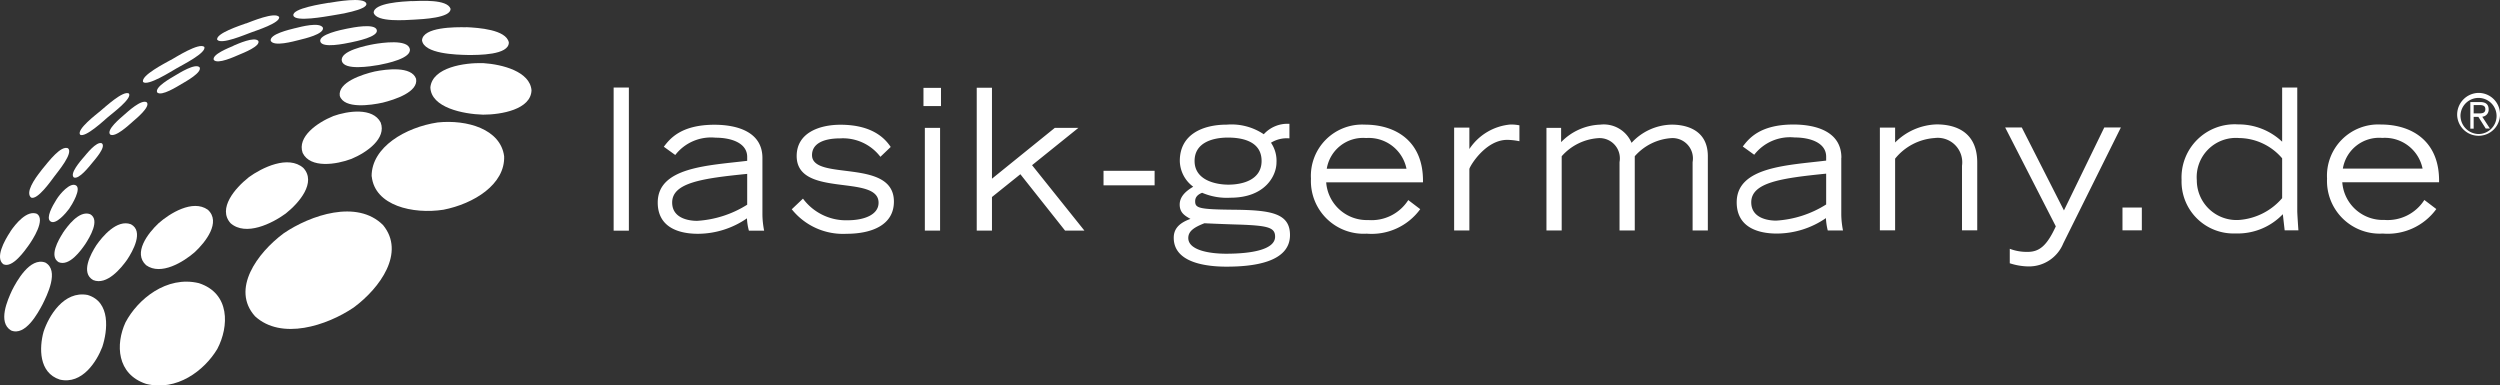 <svg xmlns="http://www.w3.org/2000/svg" width="218.264" height="33.656" viewBox="0 0 218.264 33.656"><rect x="0" y="0" width="218.264" height="33.656" fill="#333333" stroke="none"/><g transform="translate(-0.006 -0.009)"><path d="M22.27,27.62c2.31,2.12,6.27.82,8.61-.76,2.33-1.72,4.53-4.81,2.57-7.2-2.26-2.26-6.33-.88-8.68.72-2.31,1.72-4.61,4.88-2.5,7.24" fill="#fff"/><path d="M10.96,28.16c-.88,1.92-.76,4.51,1.79,5.36,2.67.68,5.1-1.15,6.23-3.05,1.03-1.96,1.13-4.85-1.61-5.74-2.82-.68-5.35,1.41-6.41,3.43" fill="#fff"/><path d="M21.71,15.5c-1.17.92-2.73,2.72-1.57,4,1.33,1.16,3.62.02,4.8-.84,1.17-.92,2.72-2.72,1.55-3.99-1.32-1.15-3.61-.03-4.79.83" fill="#fff"/><path d="M32.46,15.41c.27,2.56,3.6,3.32,6.26,2.91,2.65-.52,5.39-2.21,5.3-4.67-.31-2.37-3.24-3.22-5.81-2.95-2.78.42-5.77,2.14-5.76,4.7" fill="#fff"/><path d="M42.18,10.02c1.58,0,4.18-.45,4.23-2.13-.14-1.64-2.54-2.26-4.21-2.37-1.65-.05-4.44.37-4.62,2.11.05,1.78,2.87,2.34,4.6,2.39" fill="#fff"/><path d="M29.09,10.15c-1.38.56-3.16,1.8-2.66,3.21.67,1.37,2.94,1.02,4.26.52,1.35-.56,3.08-1.79,2.55-3.18-.68-1.32-2.85-1.02-4.16-.55" fill="#fff"/><path d="M32.72,6.25c-1.08.25-3.23.94-3.05,2.13.38,1.16,2.71.82,3.75.59,1.04-.26,3.14-.93,2.91-2.09-.4-1.11-2.57-.84-3.61-.63" fill="#fff"/><path d="M28.72.25c-.52.09-3.23.49-3.1,1.11.13.6,2.86.08,3.38,0,.47-.08,3.15-.48,2.99-1.04-.18-.61-2.72-.15-3.27-.06" fill="#fff"/><path d="M30.3,2.51c-.49.1-2.49.5-2.33,1.12s2.17.18,2.67.08c.47-.1,2.44-.49,2.26-1.09s-2.09-.21-2.6-.11" fill="#fff"/><path d="M25.76,2.47c-.5.13-2.23.52-2.12,1.1.26.54,2,.05,2.48-.07s2.2-.51,2.08-1.07c-.28-.53-1.94-.08-2.43.04" fill="#fff"/><path d="M20.39,4.01c-.4.17-1.91.76-1.72,1.23.33.41,1.82-.29,2.2-.45s1.9-.75,1.69-1.21c-.35-.4-1.79.26-2.18.42" fill="#fff"/><path d="M15.3,6.6c-.38.23-1.81,1.01-1.57,1.48.37.37,1.78-.54,2.13-.74.37-.22,1.82-1.01,1.57-1.46-.39-.37-1.77.51-2.13.72" fill="#fff"/><path d="M10.85,10.03c-.33.29-1.58,1.31-1.23,1.72.45.3,1.65-.84,1.95-1.1.32-.28,1.6-1.32,1.25-1.71-.47-.29-1.66.82-1.97,1.09" fill="#fff"/><path d="M7.28,13.77c-.26.32-1.21,1.39-.83,1.73.45.21,1.36-.98,1.59-1.25.25-.31,1.25-1.41.86-1.73-.47-.21-1.38.98-1.62,1.26" fill="#fff"/><path d="M5.49,20.36c-.38.6-1.22,2.03-.36,2.54.94.39,1.96-1.05,2.33-1.59.38-.59,1.3-2.1.42-2.6-.97-.37-2.01,1.08-2.39,1.64" fill="#fff"/><path d="M8.41,21.43c-.49.76-1.38,2.41-.27,3.03,1.2.49,2.45-1.05,2.96-1.77.5-.75,1.48-2.49.34-3.1-1.23-.47-2.52,1.1-3.03,1.84" fill="#fff"/><path d="M13.85,19.5c-.94.88-2.25,2.6-1.09,3.66,1.3.94,3.27-.29,4.23-1.12.96-.88,2.34-2.65,1.16-3.72-1.32-.94-3.34.33-4.3,1.18" fill="#fff"/><path d="M3.81,28.97c-.38,1.38-.44,3.58,1.42,4.18,1.96.45,3.23-1.6,3.71-2.86.46-1.4.75-3.93-1.29-4.53-2.08-.39-3.4,1.86-3.84,3.21" fill="#fff"/><path d="M1.06,25.35c-.39.84-1.27,2.8-.09,3.51,1.26.53,2.37-1.57,2.73-2.24.41-.82,1.51-3,.26-3.69-1.35-.49-2.52,1.67-2.9,2.42" fill="#fff"/><path d="M.92,20.22c-.56.84-1.35,2.31-.62,2.86.8.38,1.91-1.24,2.22-1.67.34-.48,1.47-2.21.72-2.73-.87-.36-1.87.86-2.33,1.54" fill="#fff"/><path d="M3.62,14.88c-.66.82-1.4,1.95-.9,2.38.57.24,1.77-1.51,2.04-1.86.31-.42,1.68-2.04,1.18-2.45-.62-.24-1.6,1.04-2.32,1.92" fill="#fff"/><path d="M8.79,9.68c-.39.33-2.12,1.63-1.79,2.09.46.28,2.08-1.24,2.42-1.53.37-.32,2.16-1.64,1.84-2.07-.51-.28-2.1,1.21-2.47,1.51" fill="#fff"/><path d="M14.9,5.25c-.49.28-2.63,1.36-2.4,1.92.42.38,2.5-.96,2.93-1.2.46-.27,2.65-1.36,2.41-1.87-.46-.39-2.48.9-2.94,1.16" fill="#fff"/><path d="M21.48,2.05c-.49.18-2.66.88-2.51,1.43.36.45,2.46-.46,2.94-.63.45-.17,2.63-.86,2.46-1.37-.39-.45-2.4.4-2.89.58" fill="#fff"/><path d="M32.66,3.86c-.71.13-2.99.59-2.81,1.46s2.54.48,3.24.36c.67-.13,2.91-.58,2.69-1.42s-2.41-.52-3.12-.4" fill="#fff"/><path d="M35.94.1c-.71.04-3.31.15-3.31,1.02.23.86,2.8.64,3.59.6.64-.04,3.18-.14,3.12-.95-.29-.84-2.58-.69-3.39-.66" fill="#fff"/><path d="M40.7,2.39c-.95-.02-3.77-.03-3.85,1.14.17,1.18,2.96,1.26,4.03,1.28.86,0,3.57.02,3.55-1.1-.24-1.12-2.65-1.28-3.73-1.33" fill="#fff"/><path d="M4.94,17.42c-.38.6-.92,1.59-.55,1.9.47.4,1.43-.78,1.65-1.08.24-.34,1.13-1.8.57-2.06-.51-.24-1.36.74-1.67,1.24" fill="#fff"/><path d="M214.53,10.07a1.872,1.872,0,1,0,1.87-1.95,1.9,1.9,0,0,0-1.87,1.95m.29,0a1.576,1.576,0,1,1,1.57,1.64,1.61,1.61,0,0,1-1.57-1.64m2.21,1.16h.36l-.67-1.03a.613.613,0,0,0,.56-.64c0-.4-.22-.64-.72-.64h-.88v2.32h.29V10.21h.41l.65,1.03Zm-1.06-2.05h.49c.27,0,.53.04.53.36s-.24.37-.53.37h-.49V9.17Zm-11.42,5.55a3.212,3.212,0,0,1,3.44-2.68,3.356,3.356,0,0,1,3.52,2.68Zm7.12,2.73a3.8,3.8,0,0,1-3.5,1.75,3.547,3.547,0,0,1-3.67-3.29h8.45c.07-3.55-2.33-5.04-5.08-5.04a4.477,4.477,0,0,0-4.7,4.72,4.6,4.6,0,0,0,4.87,4.8,5.245,5.245,0,0,0,4.67-2.14l-1.04-.79ZM199.25,7.65v4.73a5.538,5.538,0,0,0-3.85-1.51,4.636,4.636,0,0,0-4.93,4.84,4.532,4.532,0,0,0,4.7,4.68,5.452,5.452,0,0,0,4.14-1.68l.16,1.41h1.2c-.02-.27-.1-1.44-.1-1.68V7.65h-1.33Zm0,9.66a5.488,5.488,0,0,1-3.73,1.9,3.468,3.468,0,0,1-3.72-3.46,3.424,3.424,0,0,1,3.68-3.69,5.024,5.024,0,0,1,3.77,1.77Zm-13.94,2.81H187V18.13h-1.69ZM175.49,23a5.468,5.468,0,0,0,1.64.27,3.23,3.23,0,0,0,3.01-2.01l5.03-10.12h-1.45l-3.52,7.24-3.68-7.24h-1.45l4.42,8.63c-.79,1.72-1.45,2.23-2.47,2.23a4.188,4.188,0,0,1-1.55-.27V23Zm-11.36-2.88h1.33V13.86a4.862,4.862,0,0,1,3.45-1.8,2.137,2.137,0,0,1,2.39,2.42v5.64h1.33V14.2c0-3.07-2.48-3.33-3.55-3.33a5.335,5.335,0,0,0-3.62,1.58v-1.3h-1.33Zm-4.69-2.26a9.19,9.19,0,0,1-4.37,1.41c-.66,0-2.17-.19-2.17-1.6,0-1.73,2.63-2.11,6.54-2.5Zm1.33-4.08c0-2.3-2.24-2.9-4.19-2.9-2.99,0-3.93,1.29-4.42,1.92l1,.72a3.955,3.955,0,0,1,3.52-1.51c1.37,0,2.76.46,2.76,1.68v.34c-3.35.41-7.81.53-7.81,3.64,0,2.32,2.09,2.73,3.5,2.73a7.586,7.586,0,0,0,4.29-1.35,5.475,5.475,0,0,0,.16,1.08h1.33a7.686,7.686,0,0,1-.15-1.39V13.78Zm-25.75,6.35h1.33V13.65a4.674,4.674,0,0,1,3.19-1.58,1.77,1.77,0,0,1,1.86,2.09v5.97h1.33V13.65a4.664,4.664,0,0,1,3.16-1.58,1.778,1.778,0,0,1,1.89,2.09v5.97h1.33V13.65c0-2.59-2.37-2.76-3.16-2.76a4.874,4.874,0,0,0-3.5,1.59,2.635,2.635,0,0,0-2.73-1.59,4.983,4.983,0,0,0-3.42,1.53V11.17h-1.28v8.97Zm-8.06,0h1.33V14.76c.05-.26,1.41-2.54,3.3-2.54a5.439,5.439,0,0,1,1.07.12V10.95a3.87,3.87,0,0,0-.79-.07,4.8,4.8,0,0,0-3.58,2.14V11.15h-1.33v8.97Zm-11.12-5.39a3.212,3.212,0,0,1,3.44-2.68,3.356,3.356,0,0,1,3.52,2.68Zm7.12,2.73a3.8,3.8,0,0,1-3.5,1.75,3.554,3.554,0,0,1-3.67-3.29h8.45c.07-3.55-2.33-5.04-5.08-5.04a4.477,4.477,0,0,0-4.7,4.72,4.6,4.6,0,0,0,4.87,4.8A5.245,5.245,0,0,0,124,18.27l-1.04-.79Zm-15.75-5.45c1.23,0,2.94.31,2.94,2.04,0,1.63-1.61,2.07-2.91,2.07-.94,0-2.94-.31-2.94-2.07,0-1.66,1.69-2.04,2.91-2.04m-.15,10.14c-1.54,0-3.31-.33-3.31-1.37,0-.6.51-.94,1.41-1.29,1.05.05,2.09.09,3.14.12,2.42.09,3.03.26,3.03,1.05,0,1.13-2.04,1.49-4.28,1.49m5.51-11.34a2.785,2.785,0,0,0-2.22.91,5.049,5.049,0,0,0-3.22-.84c-2.14,0-4.11.87-4.11,3.16a2.861,2.861,0,0,0,1.17,2.26c-.44.27-1.18.74-1.18,1.56,0,.72.46.98.94,1.25-1.14.41-1.46.99-1.46,1.65,0,2.18,2.83,2.52,4.61,2.52,2.3,0,5.54-.36,5.54-2.76,0-1.92-1.69-2.18-4.93-2.21-3.03-.03-3.35-.14-3.35-.74,0-.34.2-.58.61-.74a5.467,5.467,0,0,0,2.48.43c3.04,0,4.01-1.94,4.01-3.07a2.778,2.778,0,0,0-.48-1.73,2.63,2.63,0,0,1,1.61-.38V10.82ZM96.35,16.19h4.46V14.92H96.35ZM85.28,20.14h1.33V17.21l2.48-1.99,3.9,4.92h1.69l-4.57-5.71,4.05-3.26H92.1l-5.49,4.44V7.67H85.28V20.14ZM80.63,9.27h1.53V7.68H80.63Zm.12,10.87h1.33V11.17H80.75ZM69.14,18.29a5.725,5.725,0,0,0,4.77,2.13c2.2,0,4.14-.76,4.14-2.81,0-3.84-7.15-1.75-7.15-4.06,0-.94.89-1.46,2.47-1.46a4.107,4.107,0,0,1,3.5,1.61l.9-.86c-.44-.65-1.5-1.94-4.39-1.94-1.81,0-3.82.69-3.82,2.73,0,3.7,7.15,1.54,7.15,4.08,0,1.06-1.28,1.53-2.7,1.53a4.678,4.678,0,0,1-3.9-1.89l-.99.94Zm-3.9-.41a9.235,9.235,0,0,1-4.38,1.41c-.66,0-2.17-.19-2.17-1.6,0-1.73,2.63-2.11,6.55-2.5Zm1.33-4.08c0-2.3-2.24-2.9-4.19-2.9-2.99,0-3.93,1.29-4.42,1.92l1,.72a3.955,3.955,0,0,1,3.52-1.51c1.37,0,2.76.46,2.76,1.68v.34c-3.35.41-7.81.53-7.81,3.64,0,2.32,2.09,2.73,3.5,2.73a7.562,7.562,0,0,0,4.29-1.35,4.794,4.794,0,0,0,.17,1.08h1.33a7.686,7.686,0,0,1-.15-1.39V13.8ZM53.58,20.15h1.33V7.65H53.58V20.12Z" fill="#fff"/></g></svg>